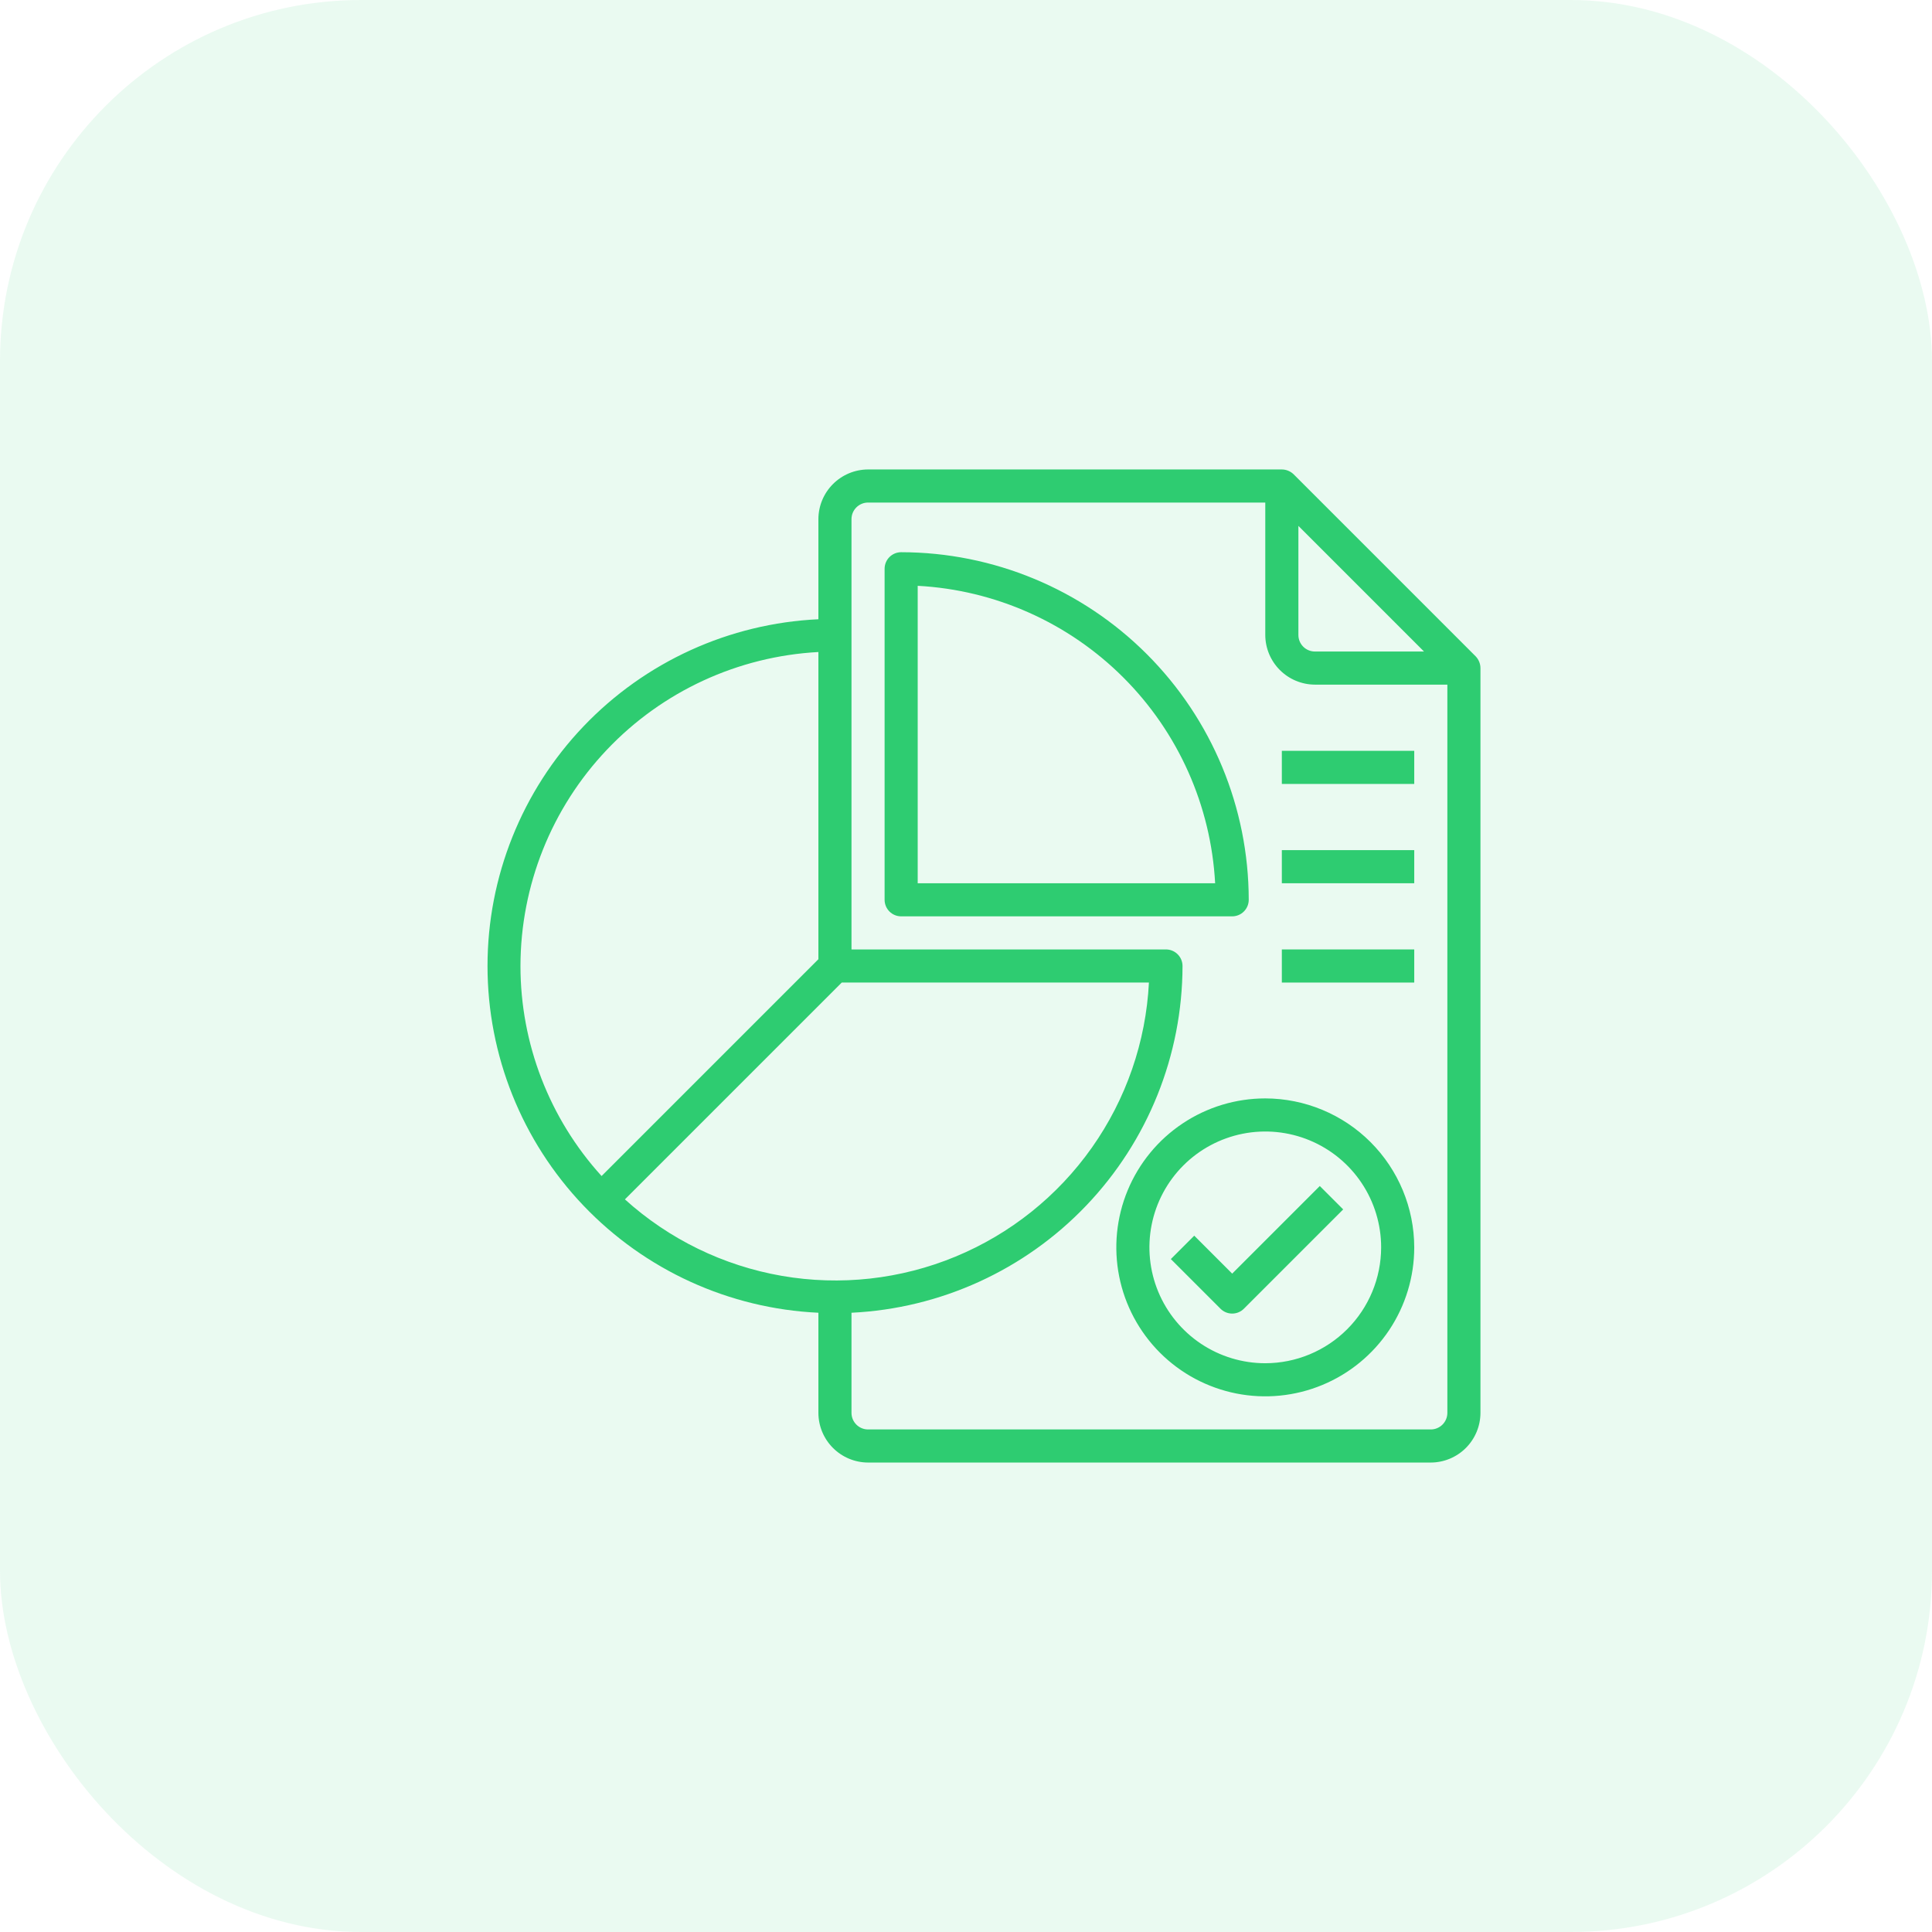 <svg width="107" height="107" viewBox="0 0 107 107" fill="none" xmlns="http://www.w3.org/2000/svg">
<rect width="107" height="107" rx="20" fill="#2ECC71" fill-opacity="0.1"/>
<path d="M81.726 36.349L71.643 26.266C71.468 26.097 71.235 26.002 70.992 26H48.075C47.346 26.002 46.648 26.293 46.133 26.808C45.618 27.323 45.327 28.021 45.325 28.75V34.296C40.388 34.527 35.729 36.652 32.316 40.228C28.904 43.804 27 48.557 27 53.5C27 58.443 28.904 63.196 32.316 66.772C35.729 70.348 40.388 72.473 45.325 72.704V78.25C45.327 78.979 45.618 79.677 46.133 80.192C46.648 80.707 47.346 80.998 48.075 81H79.242C79.971 80.998 80.669 80.707 81.184 80.192C81.699 79.677 81.99 78.979 81.992 78.25V37C81.99 36.757 81.895 36.524 81.726 36.349ZM71.909 29.126L78.866 36.083H72.825C72.582 36.083 72.349 35.987 72.177 35.815C72.005 35.643 71.909 35.41 71.909 35.167V29.126ZM28.825 53.5C28.831 49.042 30.544 44.755 33.613 41.521C36.682 38.286 40.873 36.351 45.325 36.111V53.124L33.317 65.132C30.426 61.948 28.825 57.801 28.825 53.5ZM34.609 66.425L46.618 54.417H63.631C63.464 57.701 62.369 60.871 60.472 63.558C58.575 66.245 55.956 68.339 52.917 69.596C49.878 70.854 46.544 71.223 43.304 70.662C40.063 70.1 37.048 68.631 34.609 66.425ZM80.159 78.25C80.159 78.493 80.062 78.726 79.89 78.898C79.718 79.07 79.485 79.167 79.242 79.167H48.075C47.832 79.167 47.599 79.07 47.427 78.898C47.255 78.726 47.158 78.493 47.158 78.25V72.704C52.094 72.466 56.75 70.34 60.162 66.765C63.574 63.191 65.483 58.442 65.492 53.5C65.492 53.257 65.395 53.024 65.223 52.852C65.051 52.68 64.818 52.583 64.575 52.583H47.158V28.75C47.158 28.507 47.255 28.274 47.427 28.102C47.599 27.93 47.832 27.833 48.075 27.833H70.075V35.167C70.077 35.895 70.368 36.594 70.883 37.109C71.398 37.624 72.097 37.914 72.825 37.917H80.159V78.25Z" fill="#2ECC71"/>
<path d="M49.908 30.583C49.665 30.583 49.432 30.68 49.26 30.852C49.088 31.024 48.992 31.257 48.992 31.5V49.833C48.992 50.076 49.088 50.309 49.26 50.481C49.432 50.653 49.665 50.75 49.908 50.75H68.242C68.485 50.75 68.718 50.653 68.89 50.481C69.062 50.309 69.159 50.076 69.159 49.833C69.153 44.73 67.123 39.837 63.514 36.228C59.905 32.619 55.012 30.589 49.908 30.583ZM50.825 48.917V32.444C55.119 32.675 59.176 34.484 62.217 37.525C65.258 40.565 67.067 44.623 67.298 48.917H50.825Z" fill="#2ECC71"/>
<path d="M70.075 60.833C68.444 60.833 66.848 61.317 65.492 62.224C64.135 63.13 63.078 64.419 62.453 65.926C61.829 67.434 61.665 69.092 61.984 70.693C62.302 72.293 63.088 73.763 64.242 74.917C65.395 76.071 66.865 76.856 68.466 77.175C70.066 77.493 71.725 77.33 73.232 76.705C74.74 76.081 76.028 75.023 76.935 73.667C77.841 72.31 78.325 70.715 78.325 69.083C78.322 66.896 77.451 64.8 75.905 63.253C74.359 61.707 72.262 60.837 70.075 60.833ZM70.075 75.5C68.806 75.5 67.566 75.124 66.51 74.418C65.455 73.713 64.633 72.711 64.147 71.539C63.661 70.366 63.534 69.076 63.782 67.831C64.029 66.587 64.641 65.443 65.538 64.546C66.435 63.649 67.579 63.038 68.823 62.79C70.068 62.542 71.358 62.669 72.531 63.155C73.703 63.641 74.705 64.463 75.41 65.518C76.115 66.574 76.492 67.814 76.492 69.083C76.49 70.784 75.813 72.415 74.61 73.618C73.407 74.821 71.776 75.498 70.075 75.5Z" fill="#2ECC71"/>
<path d="M68.242 70.537L66.14 68.435L64.844 69.731L67.594 72.481C67.766 72.653 67.999 72.75 68.242 72.75C68.485 72.75 68.718 72.653 68.89 72.481L74.39 66.981L73.094 65.685L68.242 70.537Z" fill="#2ECC71"/>
<path d="M70.992 41.583H78.325V43.417H70.992V41.583Z" fill="#2ECC71"/>
<path d="M70.992 47.083H78.325V48.917H70.992V47.083Z" fill="#2ECC71"/>
<path d="M70.992 52.583H78.325V54.417H70.992V52.583Z" fill="#2ECC71"/>
</svg>
